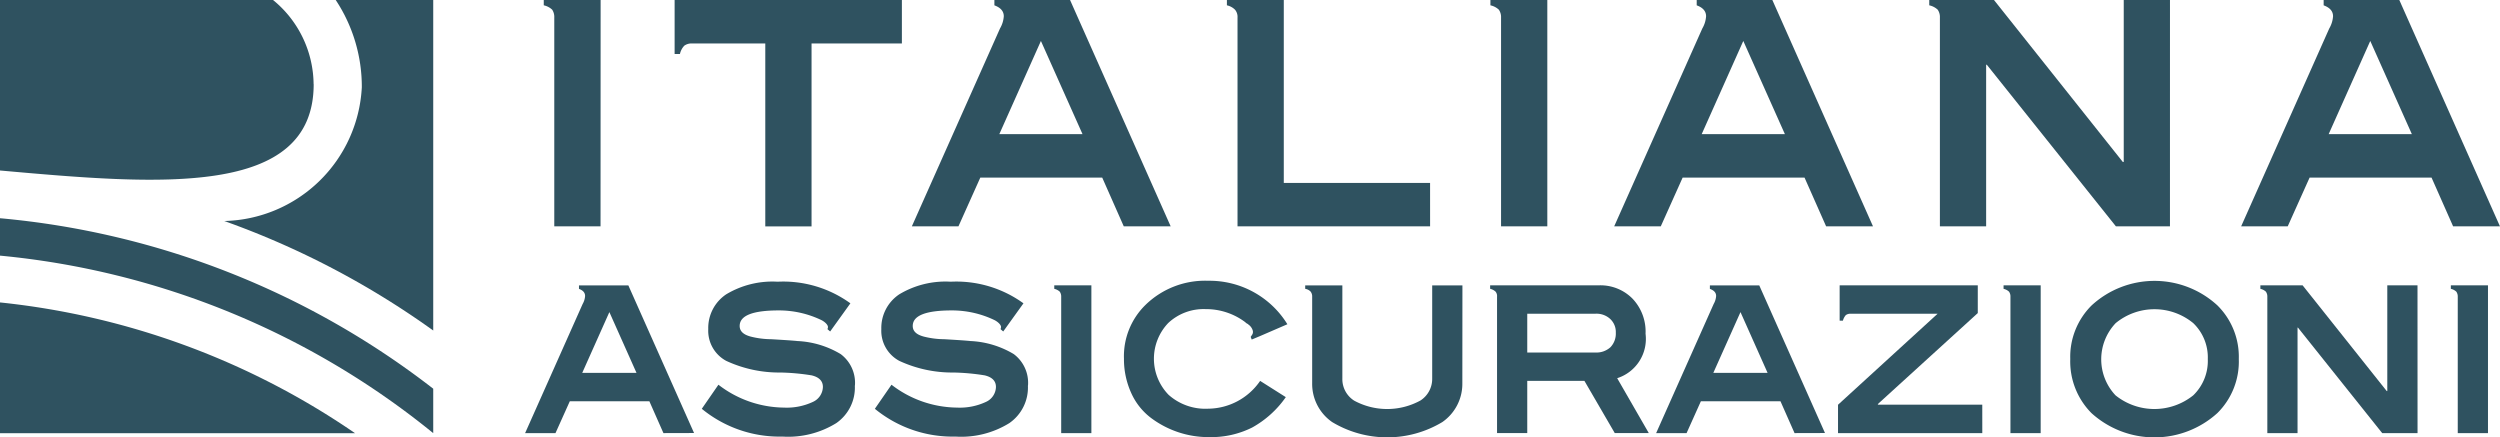 <svg xmlns="http://www.w3.org/2000/svg" width="120.242" height="21.037" viewBox="0 0 120.242 21.037">
  <g id="Raggruppa_42" data-name="Raggruppa 42" transform="translate(-1256 -598)">
    <g id="Raggruppa_41" data-name="Raggruppa 41" transform="translate(1256 598)">
      <path id="Tracciato_39" data-name="Tracciato 39" d="M376.417,468.39v6.288h17.075a36.883,36.883,0,0,0-17.075-6.288" transform="translate(-376.417 -453.844)" fill="#2f5260"/>
      <path id="Tracciato_40" data-name="Tracciato 40" d="M393.286,452.871a7.548,7.548,0,0,1,1.255,4.2,6.784,6.784,0,0,1-6.616,6.43,40.549,40.549,0,0,1,10.051,5.267v-15.9Z" transform="translate(-377.139 -452.871)" fill="#2f5260"/>
      <path id="Tracciato_41" data-name="Tracciato 41" d="M391.5,456.916a5.28,5.28,0,0,0-1.951-4.045H376.417v8.2c7.647.683,15.087,1.325,15.087-4.153" transform="translate(-376.417 -452.871)" fill="#2f5260"/>
      <path id="Tracciato_42" data-name="Tracciato 42" d="M376.417,465.868a38.816,38.816,0,0,1,20.837,8.538v-2.137a39.808,39.808,0,0,0-20.837-8.2Z" transform="translate(-376.417 -453.573)" fill="#2f5260"/>
      <path id="Tracciato_43" data-name="Tracciato 43" d="M407.05,463.757h-2.225V453.714a.629.629,0,0,0-.1-.376.847.847,0,0,0-.406-.211v-.256h2.735Z" transform="translate(-378.166 -452.871)" fill="#2f5260"/>
      <path id="Tracciato_44" data-name="Tracciato 44" d="M421.965,454.961H417.62v8.8h-2.225v-8.8h-3.578a.6.6,0,0,0-.316.106.834.834,0,0,0-.211.4h-.256v-2.6h10.931Z" transform="translate(-378.587 -452.871)" fill="#2f5260"/>
      <path id="Tracciato_45" data-name="Tracciato 45" d="M433.4,463.758l-1.037-2.346H426.5l-1.052,2.346h-2.241l4.24-9.518a1.335,1.335,0,0,0,.182-.586c0-.255-.167-.422-.452-.526v-.257h3.639l4.84,10.887Zm-3.985-8.917-2,4.48h4Z" transform="translate(-379.35 -452.871)" fill="#2f5260"/>
      <path id="Tracciato_46" data-name="Tracciato 46" d="M449.147,463.757h-9.262V453.714a.531.531,0,0,0-.121-.376.778.778,0,0,0-.39-.211v-.256h2.736v8.8h7.036Z" transform="translate(-380.364 -452.871)" fill="#2f5260"/>
      <path id="Tracciato_47" data-name="Tracciato 47" d="M455.633,463.757h-2.225V453.714a.621.621,0,0,0-.106-.376.851.851,0,0,0-.406-.211v-.256h2.737Z" transform="translate(-381.212 -452.871)" fill="#2f5260"/>
      <path id="Tracciato_48" data-name="Tracciato 48" d="M469.441,463.758l-1.039-2.346H462.54l-1.052,2.346h-2.241l4.239-9.518a1.332,1.332,0,0,0,.181-.586c0-.255-.166-.422-.451-.526v-.257h3.638l4.841,10.887Zm-3.984-8.917-2,4.48h4Z" transform="translate(-381.61 -452.871)" fill="#2f5260"/>
      <path id="Tracciato_49" data-name="Tracciato 49" d="M486.991,463.757h-2.6l-6.209-7.773h-.032v7.773h-2.224V453.714a.621.621,0,0,0-.105-.376.855.855,0,0,0-.407-.211v-.256h3.113l6.195,7.788h.046v-7.788h2.224Z" transform="translate(-382.623 -452.871)" fill="#2f5260"/>
      <path id="Tracciato_50" data-name="Tracciato 50" d="M501.614,463.758l-1.038-2.346h-5.864l-1.053,2.346h-2.24l4.238-9.518a1.335,1.335,0,0,0,.182-.586c0-.255-.167-.422-.452-.526v-.257h3.639l4.841,10.887Zm-3.985-8.917-2,4.48h4Z" transform="translate(-383.627 -452.871)" fill="#2f5260"/>
      <path id="Tracciato_51" data-name="Tracciato 51" d="M410.015,474.62l-.677-1.532h-3.826l-.689,1.532h-1.461l2.768-6.212a.875.875,0,0,0,.117-.382c0-.167-.107-.274-.294-.343v-.167h2.375l3.16,7.1Zm-2.6-5.82-1.306,2.924h2.611Z" transform="translate(-378.106 -453.789)" fill="#2f5260"/>
      <path id="Tracciato_52" data-name="Tracciato 52" d="M419.79,472.321a2.08,2.08,0,0,1-.892,1.806,4.4,4.4,0,0,1-2.592.648,5.893,5.893,0,0,1-3.877-1.336l.8-1.158a5.235,5.235,0,0,0,3.149,1.1,2.967,2.967,0,0,0,1.395-.274.812.812,0,0,0,.481-.717c0-.284-.177-.471-.54-.559a10.582,10.582,0,0,0-1.5-.137,6.042,6.042,0,0,1-2.611-.561,1.643,1.643,0,0,1-.863-1.531,1.947,1.947,0,0,1,.863-1.669,4.313,4.313,0,0,1,2.473-.607,5.5,5.5,0,0,1,3.5,1.04l-.973,1.354-.127-.109a.69.69,0,0,1,.02-.079c.02-.108-.118-.255-.3-.353a4.726,4.726,0,0,0-2.06-.472c-1.257,0-1.885.246-1.885.747,0,.245.167.412.52.509a4.1,4.1,0,0,0,.991.129q1,.058,1.266.088a4.431,4.431,0,0,1,2.081.628,1.722,1.722,0,0,1,.686,1.511" transform="translate(-378.675 -453.777)" fill="#2f5260"/>
      <path id="Tracciato_53" data-name="Tracciato 53" d="M428.67,472.321a2.079,2.079,0,0,1-.893,1.806,4.394,4.394,0,0,1-2.591.648,5.891,5.891,0,0,1-3.877-1.336l.8-1.158a5.233,5.233,0,0,0,3.15,1.1,2.968,2.968,0,0,0,1.394-.274.811.811,0,0,0,.48-.717c0-.284-.175-.471-.54-.559a10.566,10.566,0,0,0-1.5-.137,6.04,6.04,0,0,1-2.61-.561,1.641,1.641,0,0,1-.863-1.531,1.944,1.944,0,0,1,.863-1.669,4.312,4.312,0,0,1,2.473-.607,5.5,5.5,0,0,1,3.5,1.04l-.973,1.354-.126-.109c.009-.03.009-.058.019-.079.021-.108-.118-.255-.3-.353a4.727,4.727,0,0,0-2.061-.472c-1.256,0-1.884.246-1.884.747,0,.245.167.412.521.509a4.086,4.086,0,0,0,.99.129q1,.058,1.266.088a4.438,4.438,0,0,1,2.082.628,1.724,1.724,0,0,1,.685,1.511" transform="translate(-379.231 -453.777)" fill="#2f5260"/>
      <path id="Tracciato_54" data-name="Tracciato 54" d="M432.3,474.62h-1.452v-6.556a.4.4,0,0,0-.068-.245.561.561,0,0,0-.265-.138v-.167H432.3Z" transform="translate(-379.808 -453.789)" fill="#2f5260"/>
      <path id="Tracciato_55" data-name="Tracciato 55" d="M440.65,472.1l1.226.776a4.8,4.8,0,0,1-1.619,1.462,4.4,4.4,0,0,1-2.051.461,4.618,4.618,0,0,1-2.8-.913,3.073,3.073,0,0,1-.961-1.2,3.921,3.921,0,0,1-.353-1.658,3.447,3.447,0,0,1,1.029-2.581,4.1,4.1,0,0,1,3.023-1.168,4.4,4.4,0,0,1,3.808,2.091l-1.315.569-.4.167-.05-.128.058-.087a.246.246,0,0,0,.039-.227.54.54,0,0,0-.2-.275c-.009-.008-.02-.008-.02-.019s-.01,0-.01-.011a.35.35,0,0,1-.128-.088,3.13,3.13,0,0,0-1.9-.628,2.489,2.489,0,0,0-1.805.668,2.488,2.488,0,0,0,.019,3.455,2.656,2.656,0,0,0,1.9.666,3.064,3.064,0,0,0,2.5-1.335" transform="translate(-380.033 -453.775)" fill="#2f5260"/>
      <path id="Tracciato_56" data-name="Tracciato 56" d="M450.95,472.225a2.236,2.236,0,0,1-.962,1.864,5.143,5.143,0,0,1-5.3,0,2.235,2.235,0,0,1-.961-1.864v-4.17a.368.368,0,0,0-.079-.246.466.466,0,0,0-.256-.128v-.166h1.787V472a1.224,1.224,0,0,0,.569,1.059,3.33,3.33,0,0,0,3.19-.009A1.233,1.233,0,0,0,449.5,472v-4.485h1.454Z" transform="translate(-380.616 -453.789)" fill="#2f5260"/>
      <path id="Tracciato_57" data-name="Tracciato 57" d="M458.876,474.619l-1.46-2.512h-2.749v2.512h-1.453v-6.556a.34.34,0,0,0-.068-.244.549.549,0,0,0-.264-.139v-.167H458.1a2.165,2.165,0,0,1,1.637.648,2.3,2.3,0,0,1,.62,1.679,1.984,1.984,0,0,1-1.365,2.139l1.52,2.639Zm.05-4.827a.856.856,0,0,0-.265-.658.97.97,0,0,0-.716-.256h-3.278v1.866h3.278a1,1,0,0,0,.726-.257.948.948,0,0,0,.255-.7" transform="translate(-381.211 -453.789)" fill="#2f5260"/>
      <path id="Tracciato_58" data-name="Tracciato 58" d="M468.057,474.62l-.677-1.532h-3.828l-.688,1.532H461.4l2.768-6.212a.889.889,0,0,0,.117-.382c0-.167-.108-.274-.3-.343v-.167h2.375l3.161,7.1Zm-2.6-5.82-1.307,2.924h2.611Z" transform="translate(-381.745 -453.789)" fill="#2f5260"/>
      <path id="Tracciato_59" data-name="Tracciato 59" d="M477.672,474.62h-6.939v-1.364l4.79-4.377h-4.2a.355.355,0,0,0-.217.068.664.664,0,0,0-.138.265h-.157v-1.7h6.644v1.335l-4.808,4.377.009.029h5.015Z" transform="translate(-382.33 -453.789)" fill="#2f5260"/>
      <path id="Tracciato_60" data-name="Tracciato 60" d="M481.012,474.62h-1.454v-6.556a.4.4,0,0,0-.067-.245.558.558,0,0,0-.264-.138v-.167h1.786Z" transform="translate(-382.862 -453.789)" fill="#2f5260"/>
      <path id="Tracciato_61" data-name="Tracciato 61" d="M490.756,471.043a3.484,3.484,0,0,1-1.031,2.6,4.507,4.507,0,0,1-6.056,0,3.525,3.525,0,0,1-1.019-2.6,3.483,3.483,0,0,1,1.03-2.581,4.468,4.468,0,0,1,6.045,0,3.476,3.476,0,0,1,1.031,2.581m-1.491,0a2.284,2.284,0,0,0-.7-1.727,2.936,2.936,0,0,0-3.73,0,2.527,2.527,0,0,0-.008,3.474,2.987,2.987,0,0,0,3.738,0,2.3,2.3,0,0,0,.7-1.747" transform="translate(-383.077 -453.775)" fill="#2f5260"/>
      <path id="Tracciato_62" data-name="Tracciato 62" d="M499.965,474.62h-1.7l-4.052-5.074h-.02v5.074h-1.453v-6.556a.4.4,0,0,0-.068-.245.552.552,0,0,0-.266-.138v-.167h2.032l4.044,5.083h.028v-5.083h1.453Z" transform="translate(-383.689 -453.789)" fill="#2f5260"/>
      <path id="Tracciato_63" data-name="Tracciato 63" d="M503.965,474.62h-1.454v-6.556a.409.409,0,0,0-.068-.245.557.557,0,0,0-.264-.138v-.167h1.786Z" transform="translate(-384.301 -453.789)" fill="#2f5260"/>
    </g>
  </g>
</svg>
